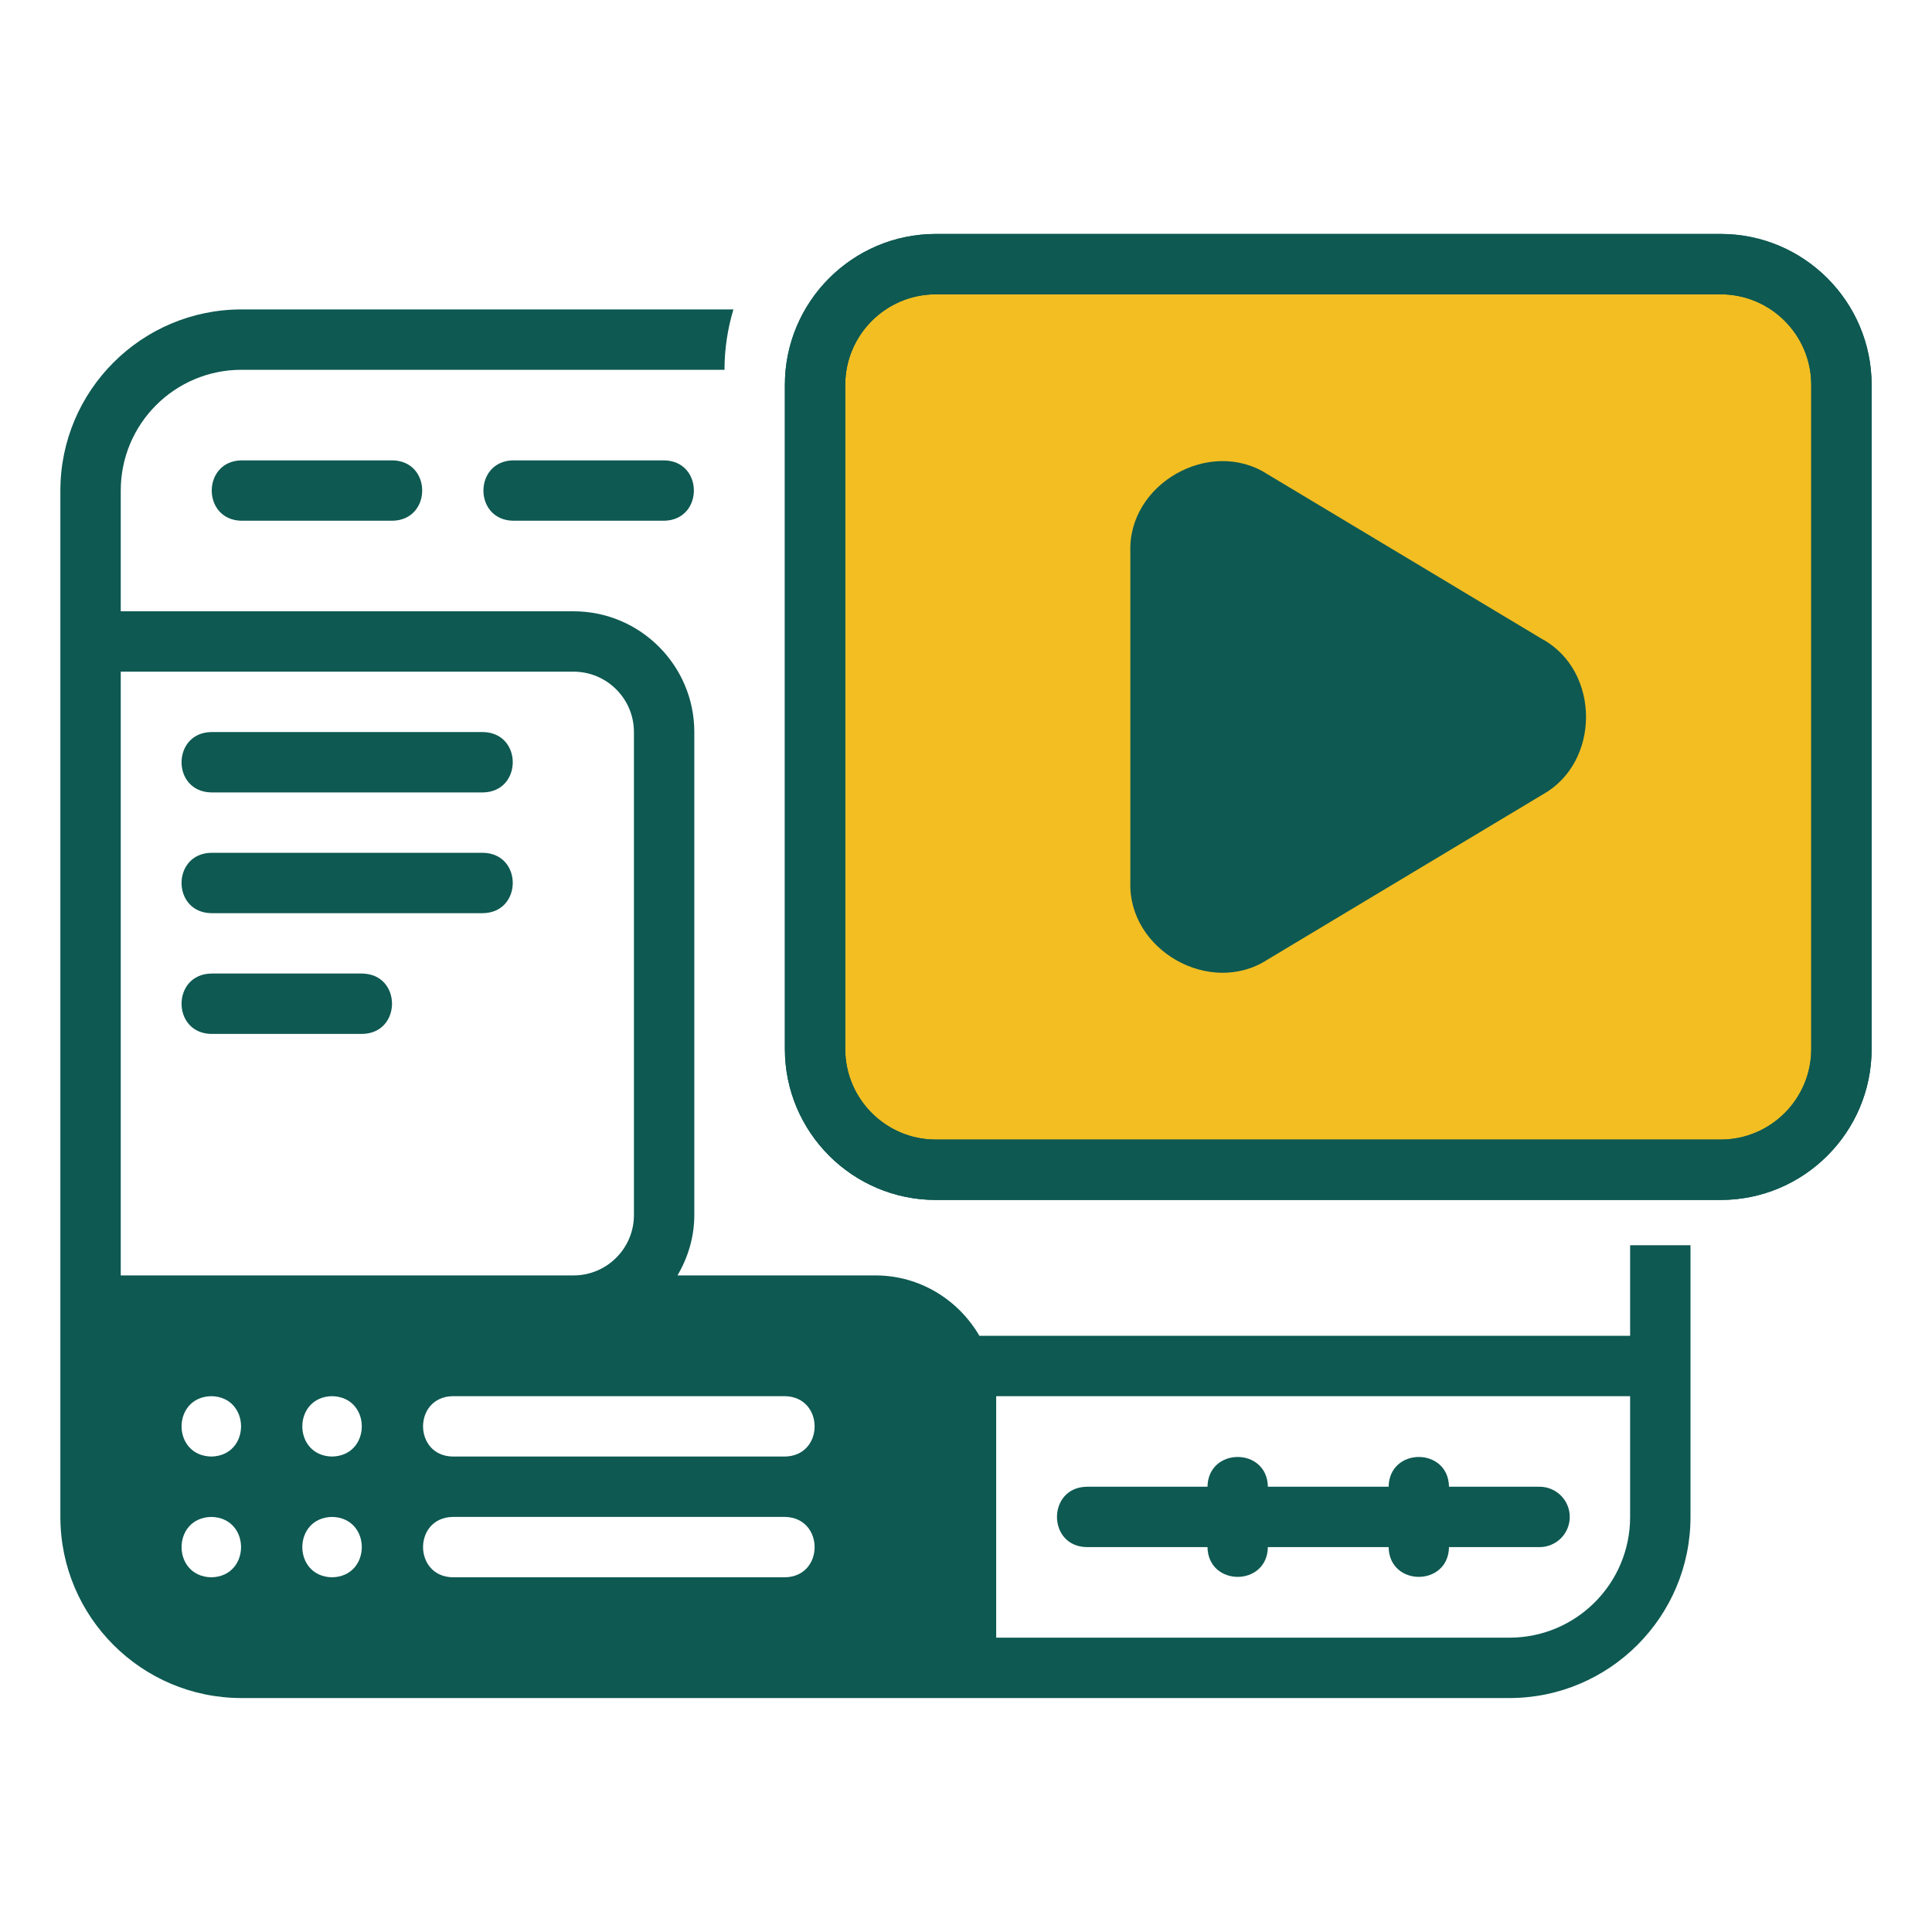 <svg xmlns="http://www.w3.org/2000/svg" id="Layer_1" viewBox="0 0 64 64" data-name="Layer 1"><g fill="#0e5952"><path d="m54 44.25h-21.556c-.694-1.19-1.97-2-3.444-2h-6.556c.344-.591.556-1.268.556-2v-16c0-2.206-1.794-4-4-4h-15v-4c0-2.21 1.79-4 4-4h16c0-.695.105-1.366.295-2h-16.295c-3.31 0-6 2.69-6 6v34c0 3.31 2.69 6 6 6h42c3.31 0 6-2.69 6-6v-9h-2zm-47 8c-1.314-.025-1.313-1.975 0-2 1.314.025 1.313 1.975-0 2zm0-4c-1.314-.025-1.313-1.975 0-2 1.314.025 1.313 1.975-0 2zm-3-6v-20h15c1.103 0 2 .897 2 2v16c0 1.103-.897 2-2 2zm7 10c-1.314-.025-1.313-1.975 0-2 1.314.025 1.313 1.975-0 2zm0-4c-1.314-.025-1.313-1.975 0-2 1.314.025 1.313 1.975-0 2zm15 4h-11c-1.311-.021-1.317-1.978 0-2-0 0 11 0 11 0 1.311.021 1.317 1.978 0 2zm0-4h-11c-1.311-.021-1.317-1.978 0-2-0 0 11 0 11 0 1.311.021 1.317 1.978 0 2zm28 2c0 2.21-1.79 4-4 4h-17v-8h21z"></path><path d="m16 24.25h-9c-1.312.021-1.317 1.978 0 2-0 0 9 0 9 0 1.312-.021 1.317-1.978 0-2z"></path><path d="m16 28.25h-9c-1.312.021-1.317 1.978 0 2-0 0 9 0 9 0 1.312-.021 1.317-1.978 0-2z"></path><path d="m12 32.25h-5c-1.313.022-1.316 1.978 0 2-0 0 5 0 5 0 1.313-.022 1.316-1.978 0-2z"></path><path d="m8 15.25c-1.313.022-1.316 1.978 0 2-0 0 5 0 5 0 1.313-.022 1.316-1.978-0-2z"></path><path d="m17 15.25c-1.313.022-1.316 1.978 0 2-0 0 5 0 5 0 1.313-.022 1.316-1.978-0-2z"></path><path d="m36 51.25h4c.022 1.315 1.978 1.314 2 0h4c.022 1.315 1.978 1.314 2 0h3c.553 0 1-.447 1-1s-.447-1-1-1h-3c-.022-1.315-1.978-1.314-2 0h-4c-.022-1.315-1.978-1.314-2 0h-4c-1.314.022-1.315 1.979 0 2z"></path></g><g><rect fill="#f2be22" height="30" rx="4" width="34" x="27" y="8.75"></rect><path d="m57 39.75h-26c-2.757 0-5-2.243-5-5v-22c0-2.757 2.243-5 5-5h26c2.757 0 5 2.243 5 5v22c0 2.757-2.243 5-5 5zm-26-30c-1.654 0-3 1.346-3 3v22c0 1.654 1.346 3 3 3h26c1.654 0 3-1.346 3-3v-22c0-1.654-1.346-3-3-3z" fill="#0e5952"></path></g><path d="m57 39.75h-26c-2.757 0-5-2.243-5-5v-22c0-2.757 2.243-5 5-5h26c2.757 0 5 2.243 5 5v22c0 2.757-2.243 5-5 5zm-26-30c-1.654 0-3 1.346-3 3v22c0 1.654 1.346 3 3 3h26c1.654 0 3-1.346 3-3v-22c0-1.654-1.346-3-3-3z" fill="#0e5952"></path><path d="m51.1 21.178-9.112-5.468c-1.898-1.23-4.623.309-4.544 2.572-0-0-0 10.935-0 10.935-.077 2.261 2.644 3.803 4.544 2.572-0.0 0 9.112-5.468 9.112-5.468 1.918-1.067 1.92-4.077 0-5.145z" fill="#0e5952"></path></svg>